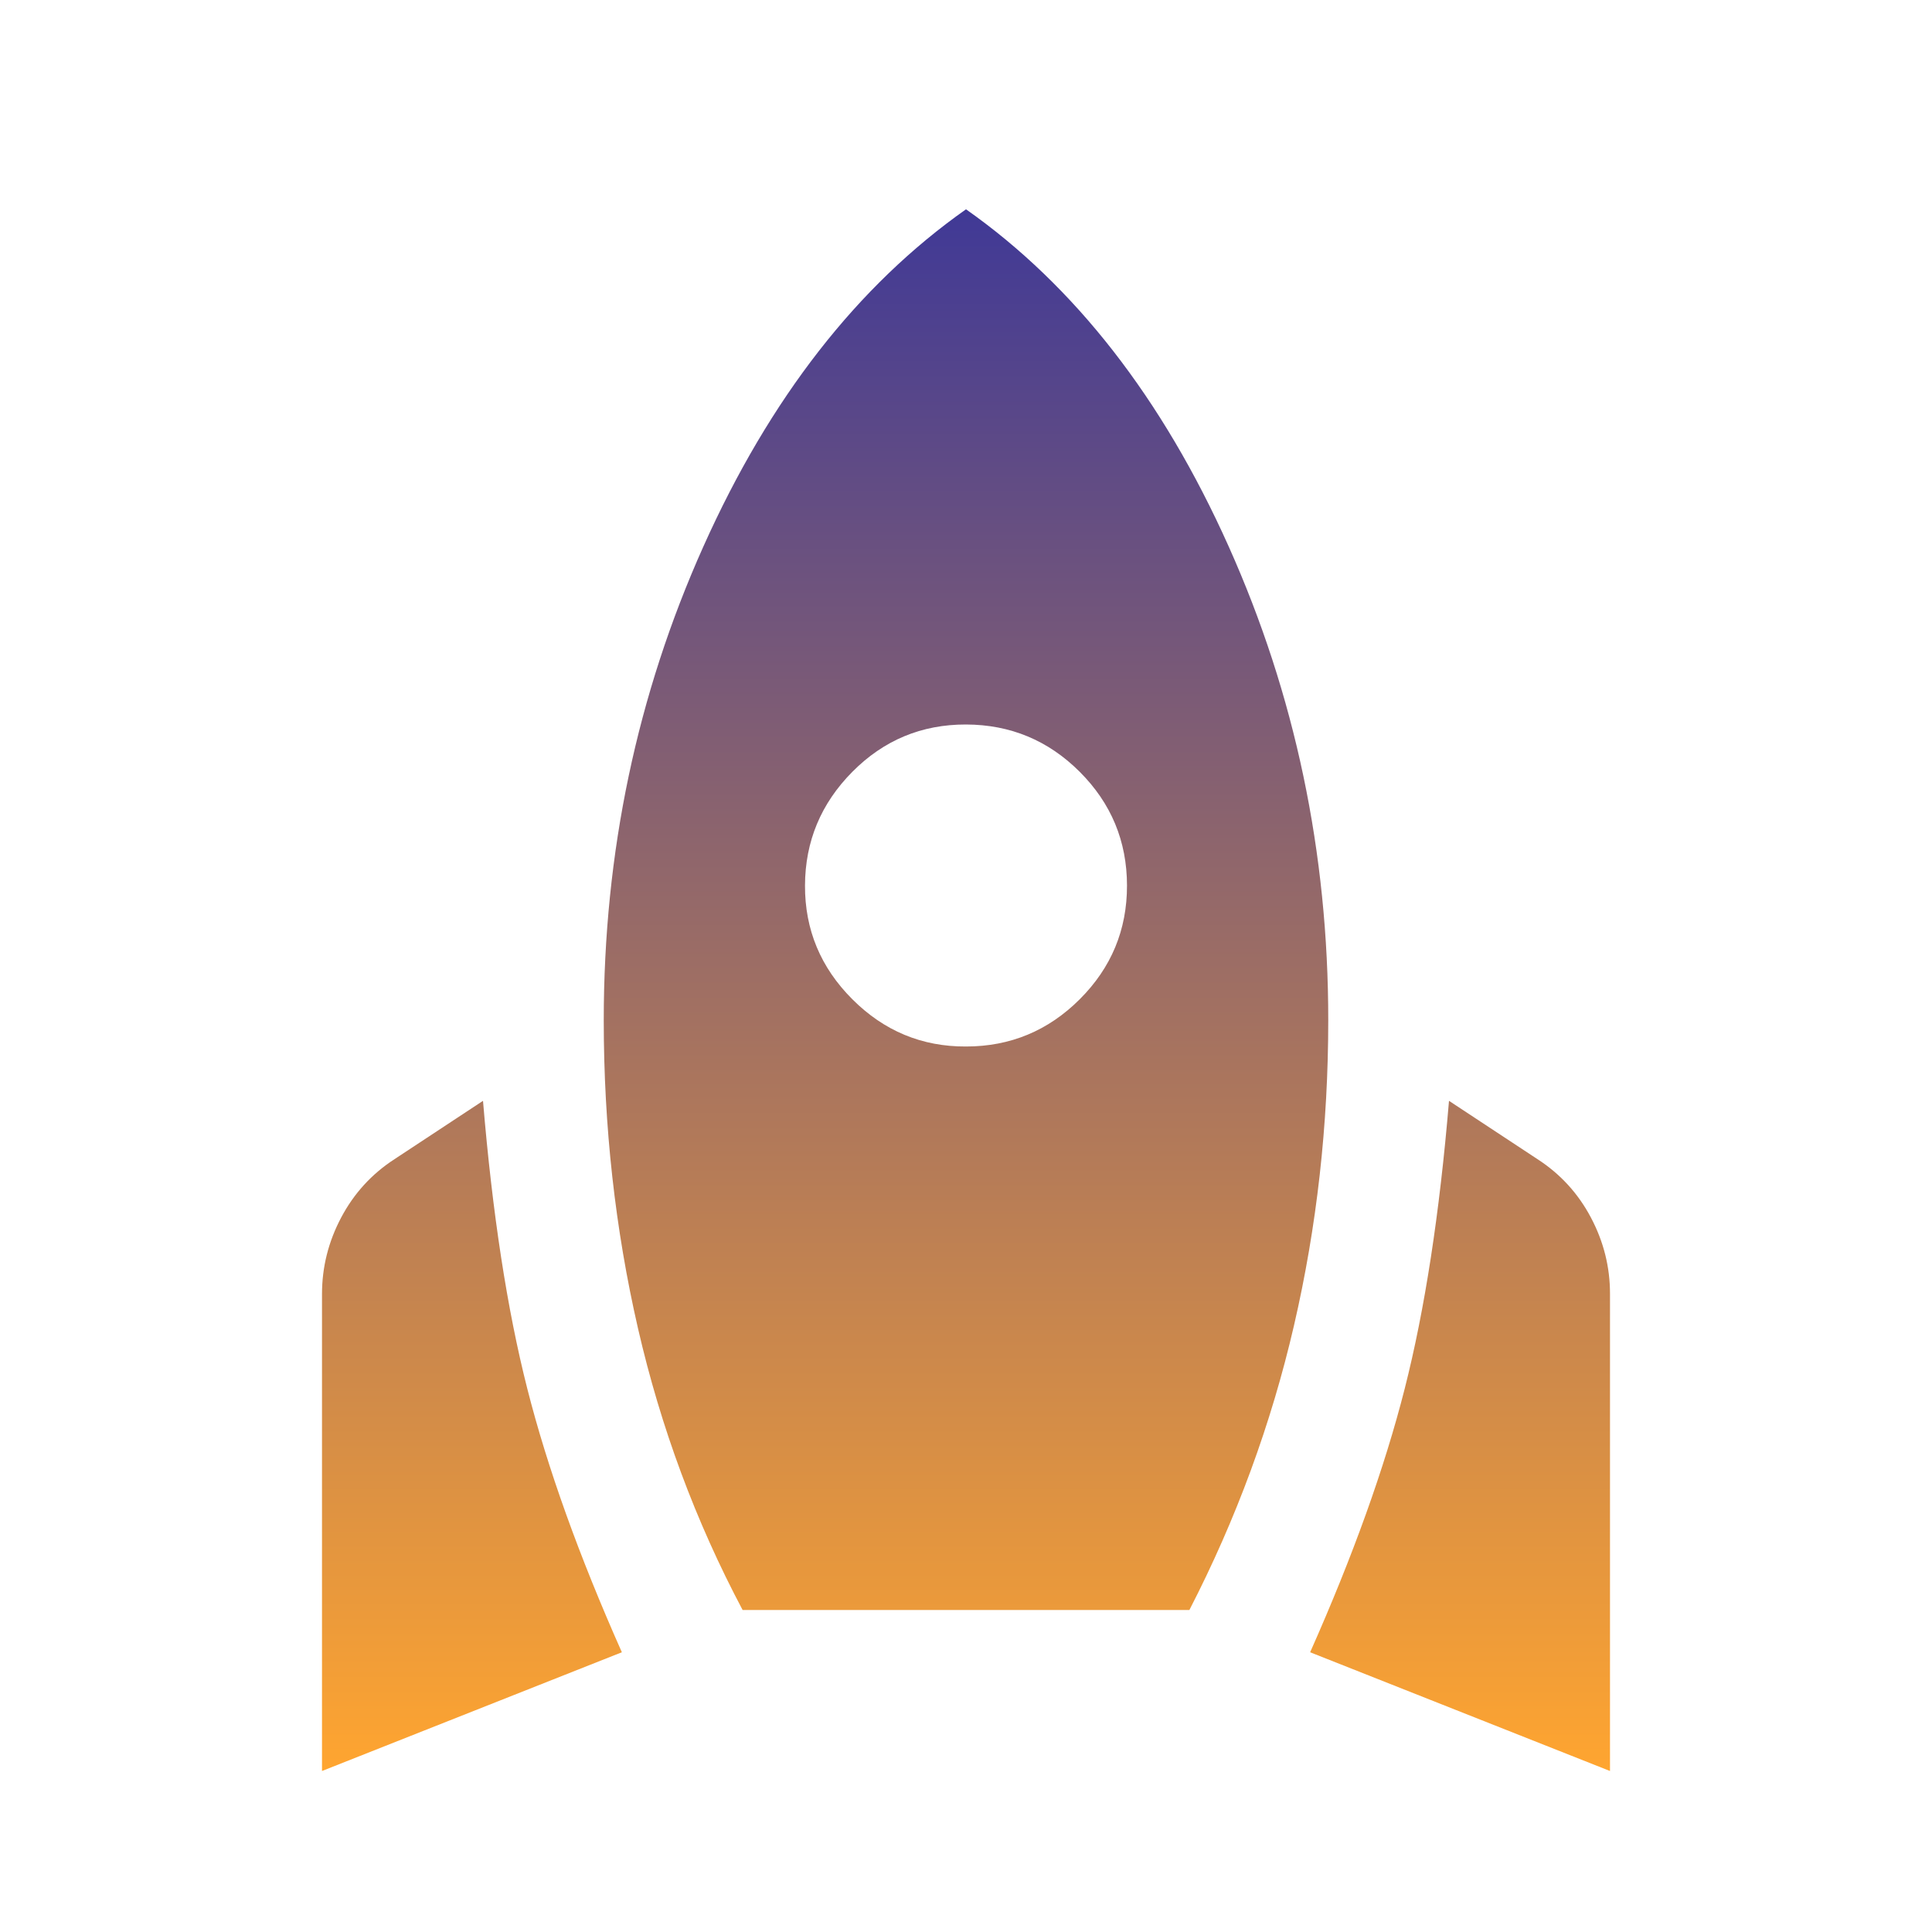 <svg xmlns="http://www.w3.org/2000/svg" fill="none" viewBox="0 0 96 96" height="96" width="96">
<g filter="url(#filter0_n_1756_2141)">
<path fill="url(#paint0_linear_1756_2141)" d="M16 88V64.3C16 62.967 16.317 61.7 16.952 60.5C17.587 59.3 18.469 58.334 19.6 57.6L24 54.7C24.467 60.3 25.2 65.067 26.2 69C27.2 72.934 28.767 77.3 30.9 82.1L16 88ZM36.9 80C34.567 75.6 32.833 70.934 31.7 66C30.567 61.067 30 55.967 30 50.7C30 42.367 31.651 34.518 34.952 27.152C38.253 19.787 42.603 14.203 48 10.4C53.4 14.2 57.751 19.784 61.052 27.152C64.353 34.52 66.003 42.37 66 50.7C66 55.9 65.433 60.951 64.3 65.852C63.167 70.754 61.433 75.47 59.1 80H36.9ZM48 52C50.2 52 52.084 51.218 53.652 49.652C55.22 48.087 56.003 46.203 56 44C55.997 41.798 55.215 39.915 53.652 38.352C52.089 36.79 50.205 36.006 48 36C45.795 35.995 43.912 36.779 42.352 38.352C40.792 39.926 40.008 41.808 40 44C39.992 46.192 40.776 48.076 42.352 49.652C43.928 51.228 45.811 52.011 48 52ZM80 88L65.1 82.1C67.233 77.3 68.8 72.934 69.8 69C70.8 65.067 71.533 60.3 72 54.7L76.4 57.6C77.533 58.334 78.417 59.3 79.052 60.5C79.687 61.7 80.003 62.967 80 64.3V88Z"></path>
</g>
<defs>
<filter color-interpolation-filters="sRGB" filterUnits="userSpaceOnUse" height="96" width="96" y="0" x="0" id="filter0_n_1756_2141">
<feFlood result="BackgroundImageFix" flood-opacity="0"></feFlood>
<feBlend result="shape" in2="BackgroundImageFix" in="SourceGraphic" mode="normal"></feBlend>
<feTurbulence seed="3825" result="noise" numOctaves="3" stitchTiles="stitch" baseFrequency="4 4" type="fractalNoise"></feTurbulence>
<feColorMatrix result="alphaNoise" type="luminanceToAlpha" in="noise"></feColorMatrix>
<feComponentTransfer result="coloredNoise1" in="alphaNoise">
<feFuncA type="discrete"></feFuncA>
</feComponentTransfer>
<feComposite result="noise1Clipped" in="coloredNoise1" in2="shape" operator="in"></feComposite>
<feFlood result="color1Flood" flood-color="rgba(0, 0, 0, 0.25)"></feFlood>
<feComposite result="color1" in="color1Flood" in2="noise1Clipped" operator="in"></feComposite>
<feMerge result="effect1_noise_1756_2141">
<feMergeNode in="shape"></feMergeNode>
<feMergeNode in="color1"></feMergeNode>
</feMerge>
</filter>
<linearGradient gradientUnits="userSpaceOnUse" y2="88" x2="48" y1="10.4" x1="48" id="paint0_linear_1756_2141">
<stop stop-color="#403996"></stop>
<stop stop-color="#FFA530" offset="1"></stop>
</linearGradient>
</defs>
</svg>
